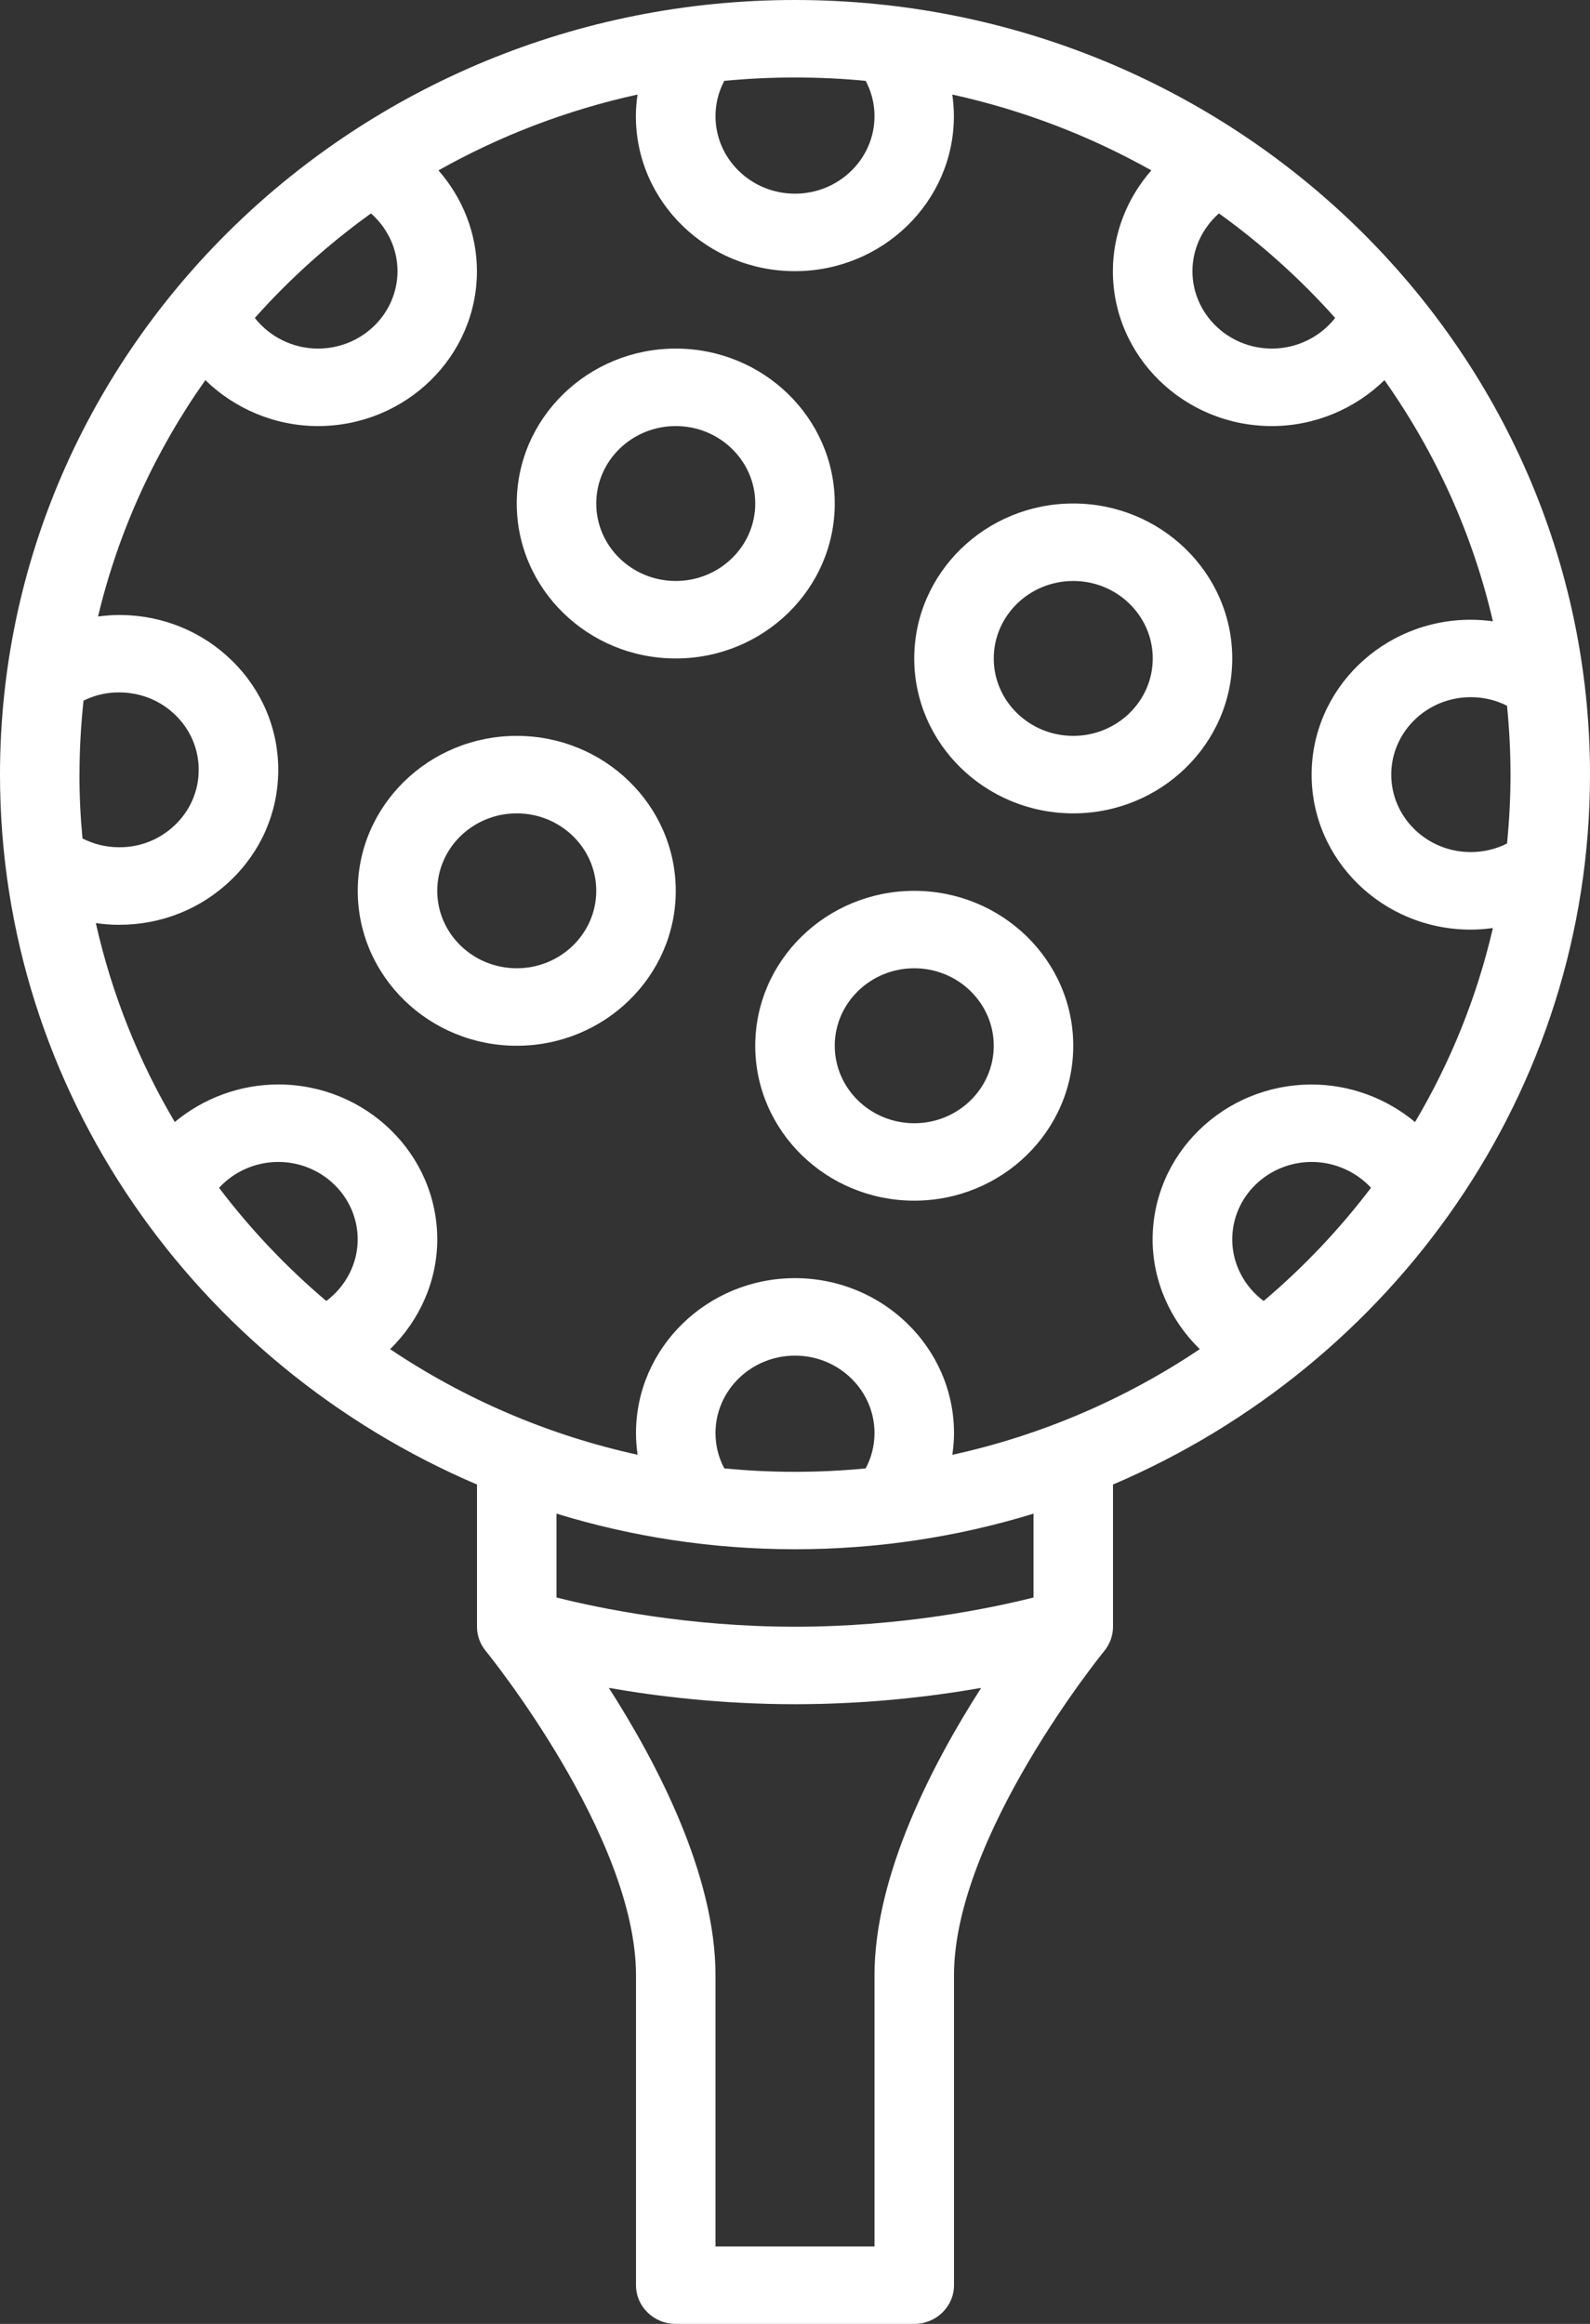 <svg width="26" height="38" viewBox="0 0 26 38" fill="none" xmlns="http://www.w3.org/2000/svg">
<rect x="0" y="0" width="26" height="38" fill="#333333" stroke="none"/>
<g clip-path="url(#clip0_2_399)">
<path d="M26 12.667C26 5.683 20.169 0 13 0C5.831 0 0 5.683 0 12.667C0 17.851 3.213 22.316 7.8 24.275V26.6C7.8 26.743 7.85 26.883 7.942 26.995C7.967 27.025 10.4 30.021 10.4 32.3V37.367C10.4 37.717 10.691 38 11.05 38H14.95C15.309 38 15.6 37.717 15.6 37.367V32.3C15.6 30.022 18.033 27.025 18.058 26.996C18.15 26.883 18.2 26.744 18.2 26.6V24.275C22.787 22.316 26 17.851 26 12.667ZM24.7 12.667C24.7 13.047 24.68 13.423 24.643 13.793C24.462 13.885 24.26 13.933 24.05 13.933C23.333 13.933 22.75 13.365 22.75 12.667C22.75 11.968 23.333 11.4 24.05 11.4C24.26 11.4 24.461 11.448 24.643 11.54C24.68 11.911 24.7 12.287 24.7 12.667ZM19.933 3.49C20.629 3.99 21.266 4.564 21.833 5.199C21.591 5.508 21.209 5.7 20.799 5.7C20.083 5.7 19.499 5.132 19.499 4.433C19.499 4.071 19.663 3.727 19.932 3.49H19.933ZM11.844 1.322C12.224 1.286 12.61 1.267 13 1.267C13.39 1.267 13.776 1.286 14.156 1.322C14.25 1.499 14.3 1.695 14.3 1.9C14.3 2.598 13.717 3.167 13 3.167C12.283 3.167 11.7 2.598 11.7 1.9C11.7 1.695 11.75 1.499 11.844 1.322ZM6.066 3.49C6.337 3.727 6.5 4.07 6.5 4.433C6.5 5.132 5.917 5.7 5.2 5.7C4.79 5.7 4.409 5.508 4.167 5.199C4.733 4.564 5.371 3.99 6.066 3.49ZM1.3 12.667C1.3 12.258 1.323 11.854 1.366 11.457C1.548 11.367 1.748 11.319 1.96 11.322C2.307 11.325 2.632 11.459 2.875 11.699C3.119 11.94 3.252 12.259 3.249 12.598C3.247 12.936 3.109 13.252 2.862 13.49C2.615 13.727 2.291 13.858 1.94 13.854C1.731 13.853 1.53 13.803 1.349 13.71C1.316 13.366 1.299 13.018 1.299 12.666L1.3 12.667ZM5.336 21.274C4.684 20.722 4.095 20.1 3.582 19.423C3.825 19.159 4.177 19 4.549 19C5.266 19 5.849 19.568 5.849 20.267C5.849 20.666 5.652 21.037 5.335 21.274H5.336ZM14.3 32.3V36.733H11.7V32.3C11.7 30.654 10.74 28.823 9.956 27.6C10.766 27.742 11.817 27.867 13 27.867C14.183 27.867 15.234 27.742 16.044 27.6C15.26 28.823 14.3 30.654 14.3 32.3ZM16.9 26.122C16.202 26.298 14.748 26.6 13 26.6C11.252 26.6 9.798 26.298 9.1 26.122V24.751C10.332 25.129 11.642 25.333 13 25.333C14.358 25.333 15.668 25.129 16.9 24.751V26.122ZM11.7 23.433C11.7 22.735 12.283 22.167 13 22.167C13.717 22.167 14.3 22.735 14.3 23.433C14.3 23.638 14.25 23.834 14.156 24.011C13.776 24.048 13.39 24.067 13 24.067C12.61 24.067 12.224 24.048 11.844 24.011C11.75 23.835 11.7 23.638 11.7 23.433ZM15.573 23.788C15.59 23.671 15.6 23.552 15.6 23.433C15.6 22.037 14.433 20.9 13 20.9C11.567 20.9 10.4 22.037 10.4 23.433C10.4 23.552 10.409 23.671 10.426 23.788C8.953 23.465 7.585 22.87 6.379 22.061C6.859 21.593 7.15 20.95 7.15 20.267C7.15 18.869 5.984 17.733 4.55 17.733C3.922 17.733 3.323 17.96 2.858 18.347C2.267 17.348 1.827 16.253 1.567 15.094C1.688 15.111 1.809 15.122 1.931 15.122H1.951C2.637 15.122 3.285 14.864 3.775 14.393C4.27 13.918 4.545 13.284 4.55 12.608C4.555 11.931 4.289 11.293 3.802 10.811C3.314 10.329 2.663 10.061 1.969 10.056H1.95C1.834 10.056 1.718 10.066 1.603 10.081C1.939 8.676 2.542 7.37 3.358 6.216C3.838 6.684 4.498 6.967 5.199 6.967C6.633 6.967 7.799 5.831 7.799 4.434C7.799 3.822 7.567 3.239 7.17 2.786C8.171 2.223 9.266 1.8 10.425 1.546C10.408 1.663 10.398 1.782 10.398 1.901C10.398 3.298 11.564 4.434 12.998 4.434C14.432 4.434 15.598 3.298 15.598 1.901C15.598 1.782 15.589 1.663 15.572 1.546C16.731 1.801 17.825 2.223 18.827 2.786C18.43 3.239 18.198 3.822 18.198 4.434C18.198 5.831 19.364 6.967 20.798 6.967C21.499 6.967 22.159 6.685 22.639 6.216C23.469 7.391 24.08 8.724 24.412 10.159C24.291 10.143 24.169 10.134 24.048 10.134C22.614 10.134 21.448 11.27 21.448 12.668C21.448 14.065 22.614 15.201 24.048 15.201C24.169 15.201 24.291 15.192 24.412 15.175C24.151 16.305 23.717 17.372 23.139 18.348C22.674 17.96 22.076 17.734 21.448 17.734C20.014 17.734 18.848 18.87 18.848 20.267C18.848 20.951 19.138 21.593 19.619 22.061C18.413 22.87 17.045 23.466 15.572 23.789L15.573 23.788ZM20.664 21.274C20.347 21.038 20.15 20.666 20.15 20.267C20.15 19.568 20.733 19 21.45 19C21.822 19 22.175 19.159 22.419 19.422C21.905 20.1 21.316 20.721 20.664 21.273V21.274ZM14.95 14.567C13.517 14.567 12.35 15.703 12.35 17.1C12.35 18.497 13.517 19.633 14.95 19.633C16.383 19.633 17.55 18.497 17.55 17.1C17.55 15.703 16.383 14.567 14.95 14.567ZM14.95 18.367C14.233 18.367 13.65 17.798 13.65 17.1C13.65 16.402 14.233 15.833 14.95 15.833C15.667 15.833 16.25 16.402 16.25 17.1C16.25 17.798 15.667 18.367 14.95 18.367ZM13.65 8.233C13.65 6.836 12.484 5.7 11.05 5.7C9.616 5.7 8.45 6.836 8.45 8.233C8.45 9.631 9.616 10.767 11.05 10.767C12.484 10.767 13.65 9.631 13.65 8.233ZM11.05 9.5C10.333 9.5 9.75 8.932 9.75 8.233C9.75 7.535 10.333 6.967 11.05 6.967C11.767 6.967 12.35 7.535 12.35 8.233C12.35 8.932 11.767 9.5 11.05 9.5ZM20.15 10.767C20.15 9.369 18.983 8.233 17.55 8.233C16.117 8.233 14.95 9.369 14.95 10.767C14.95 12.164 16.117 13.3 17.55 13.3C18.983 13.3 20.15 12.164 20.15 10.767ZM17.55 12.033C16.833 12.033 16.25 11.465 16.25 10.767C16.25 10.068 16.833 9.5 17.55 9.5C18.267 9.5 18.85 10.068 18.85 10.767C18.85 11.465 18.267 12.033 17.55 12.033ZM8.45 12.033C7.016 12.033 5.85 13.169 5.85 14.567C5.85 15.964 7.016 17.1 8.45 17.1C9.884 17.1 11.05 15.964 11.05 14.567C11.05 13.169 9.884 12.033 8.45 12.033ZM8.45 15.833C7.733 15.833 7.15 15.265 7.15 14.567C7.15 13.868 7.733 13.3 8.45 13.3C9.167 13.3 9.75 13.868 9.75 14.567C9.75 15.265 9.167 15.833 8.45 15.833Z" fill="white"/>
</g>
<defs>
<clipPath id="clip0_2_399">
<rect width="26" height="38" fill="white"/>
</clipPath>
</defs>
</svg>
